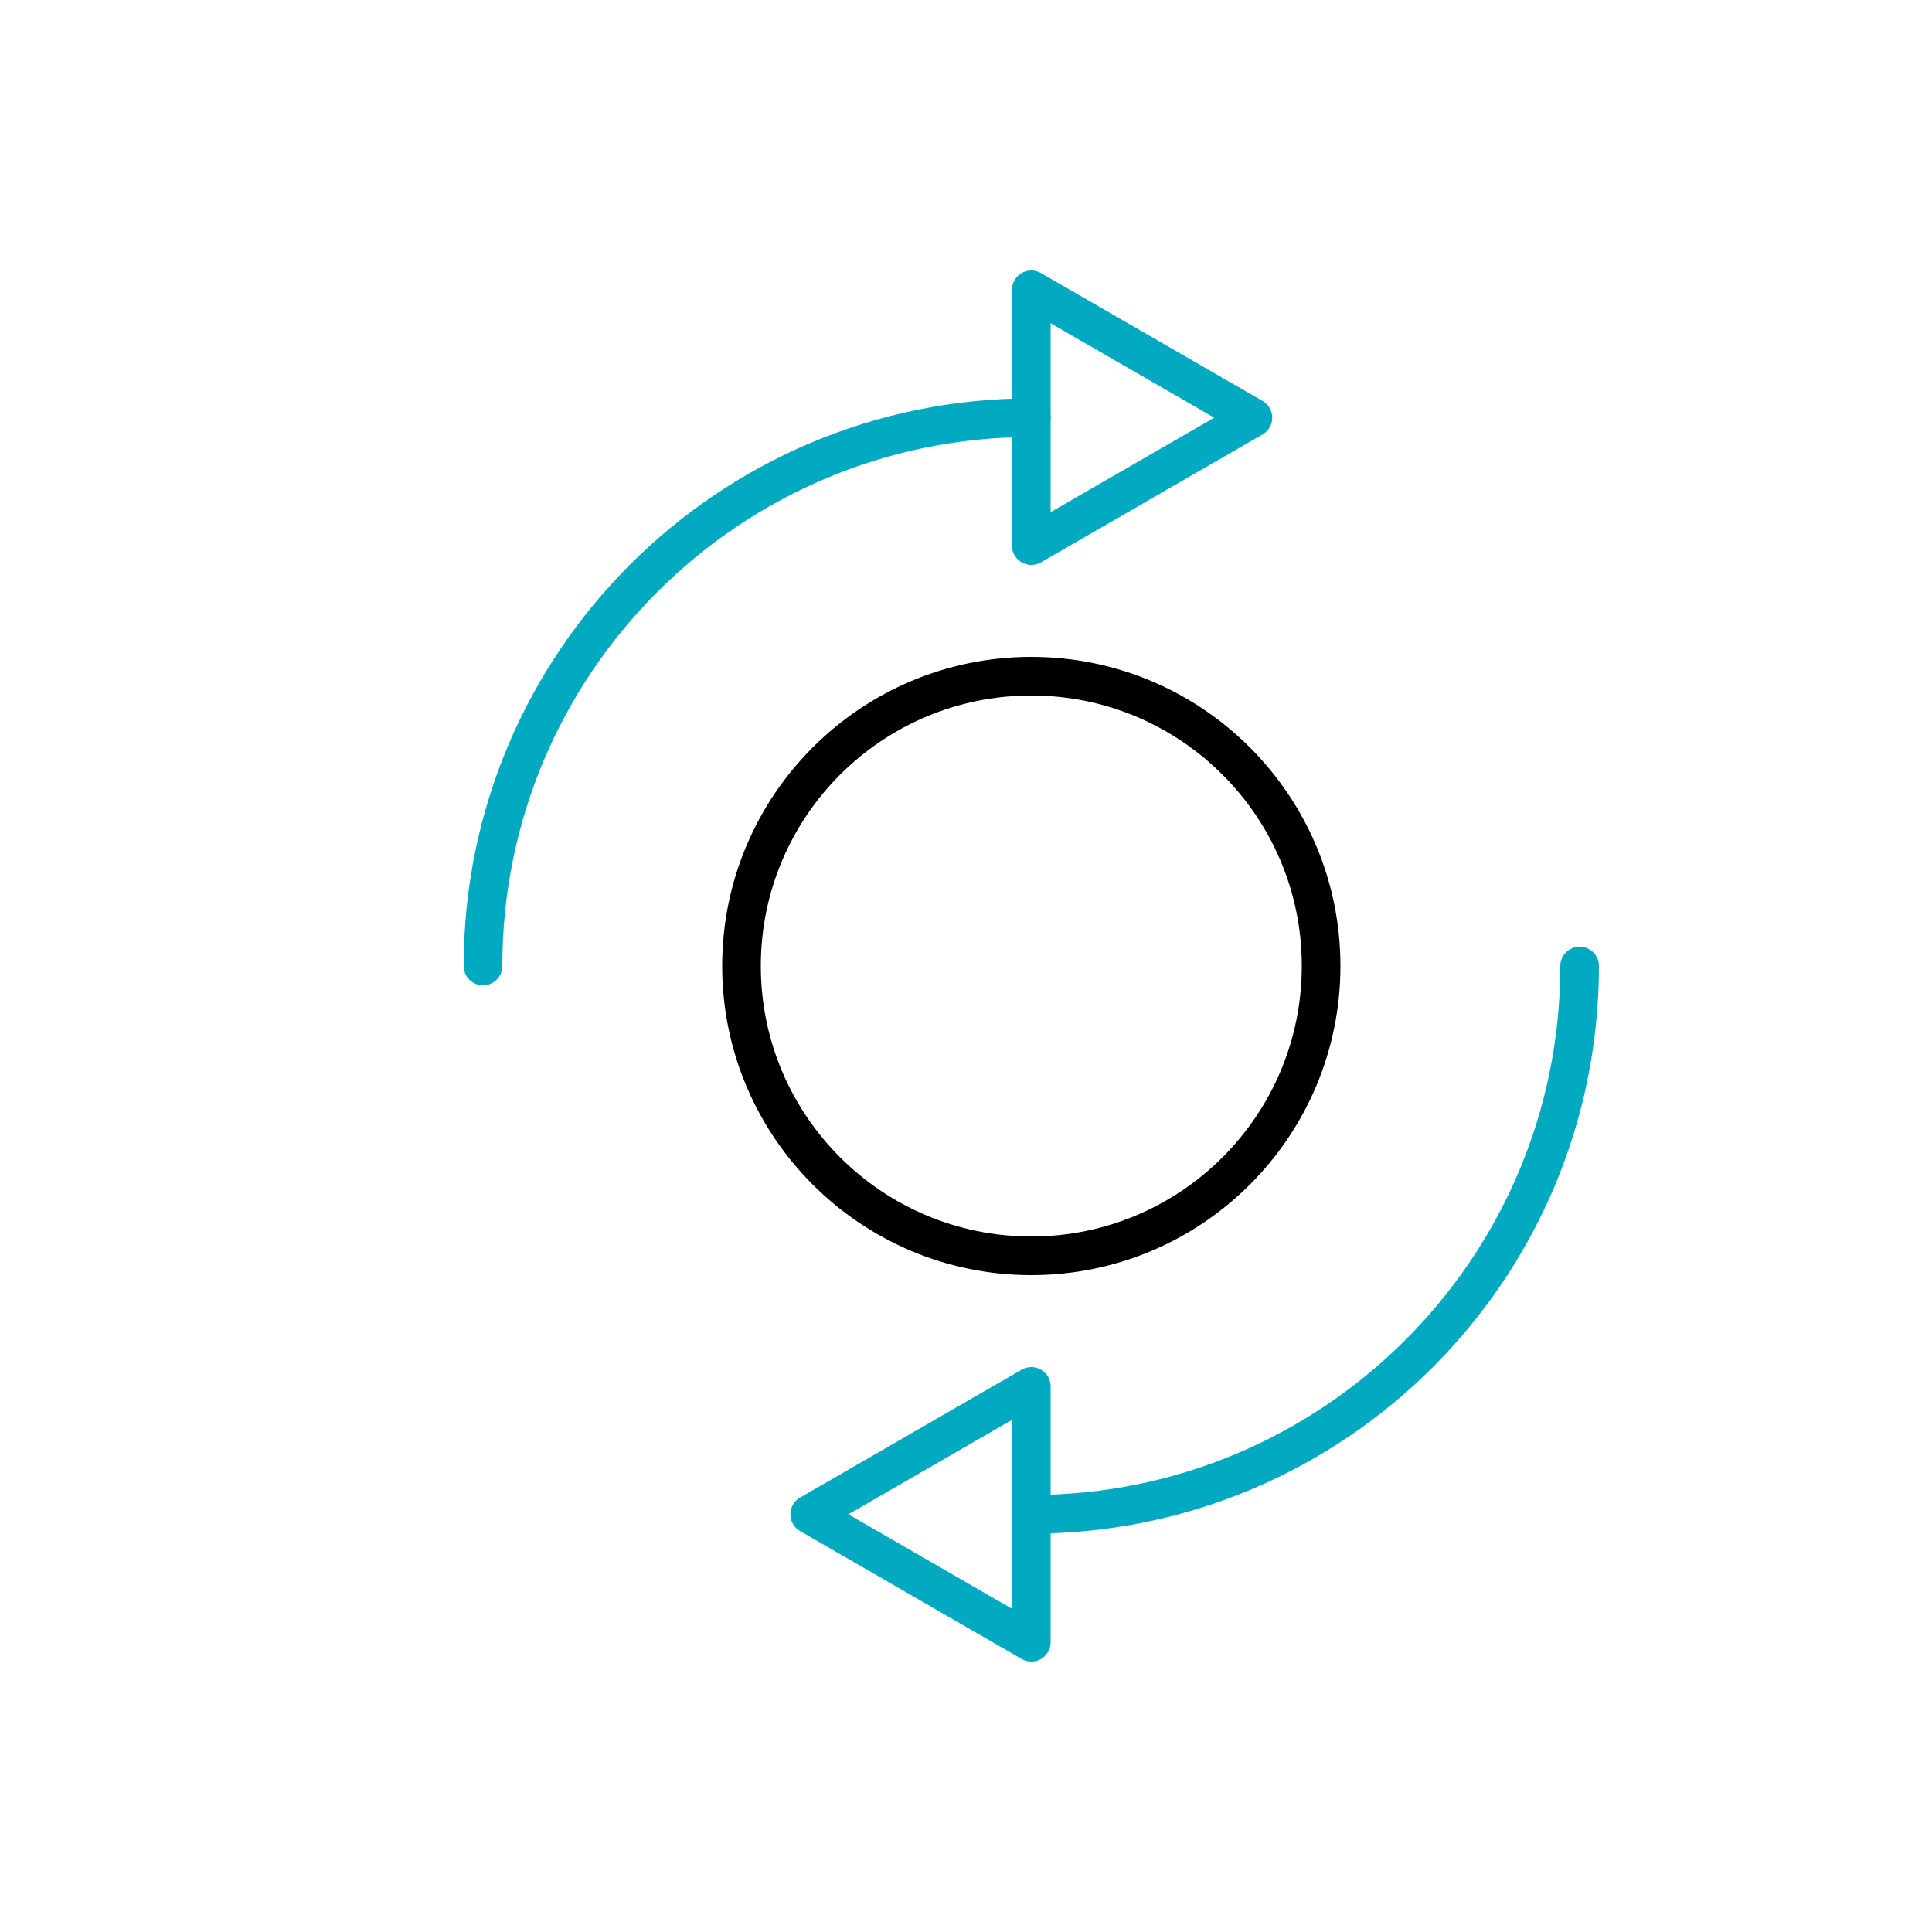 <svg xmlns="http://www.w3.org/2000/svg" width="100" height="100" fill="none">
  <path stroke="#01A9C1" stroke-linecap="round" stroke-linejoin="round" stroke-width="2" d="M53.38 21.62C37.71 21.62 25 34.33 25 50M53.38 78.38c15.67 0 28.38-12.71 28.38-28.38"/>
  <path stroke="#01A9C1" stroke-linecap="square" stroke-linejoin="round" stroke-width="2" d="M64.85 21.62 53.38 15v13.24l11.47-6.62ZM41.91 78.38 53.38 85V71.76l-11.47 6.62Z"/>
  <path stroke="#000" stroke-linecap="round" stroke-linejoin="round" stroke-width="2" d="M53.38 65c8.284 0 15-6.716 15-15 0-8.284-6.716-15-15-15-8.284 0-15 6.716-15 15 0 8.284 6.716 15 15 15Z"/>
</svg>
